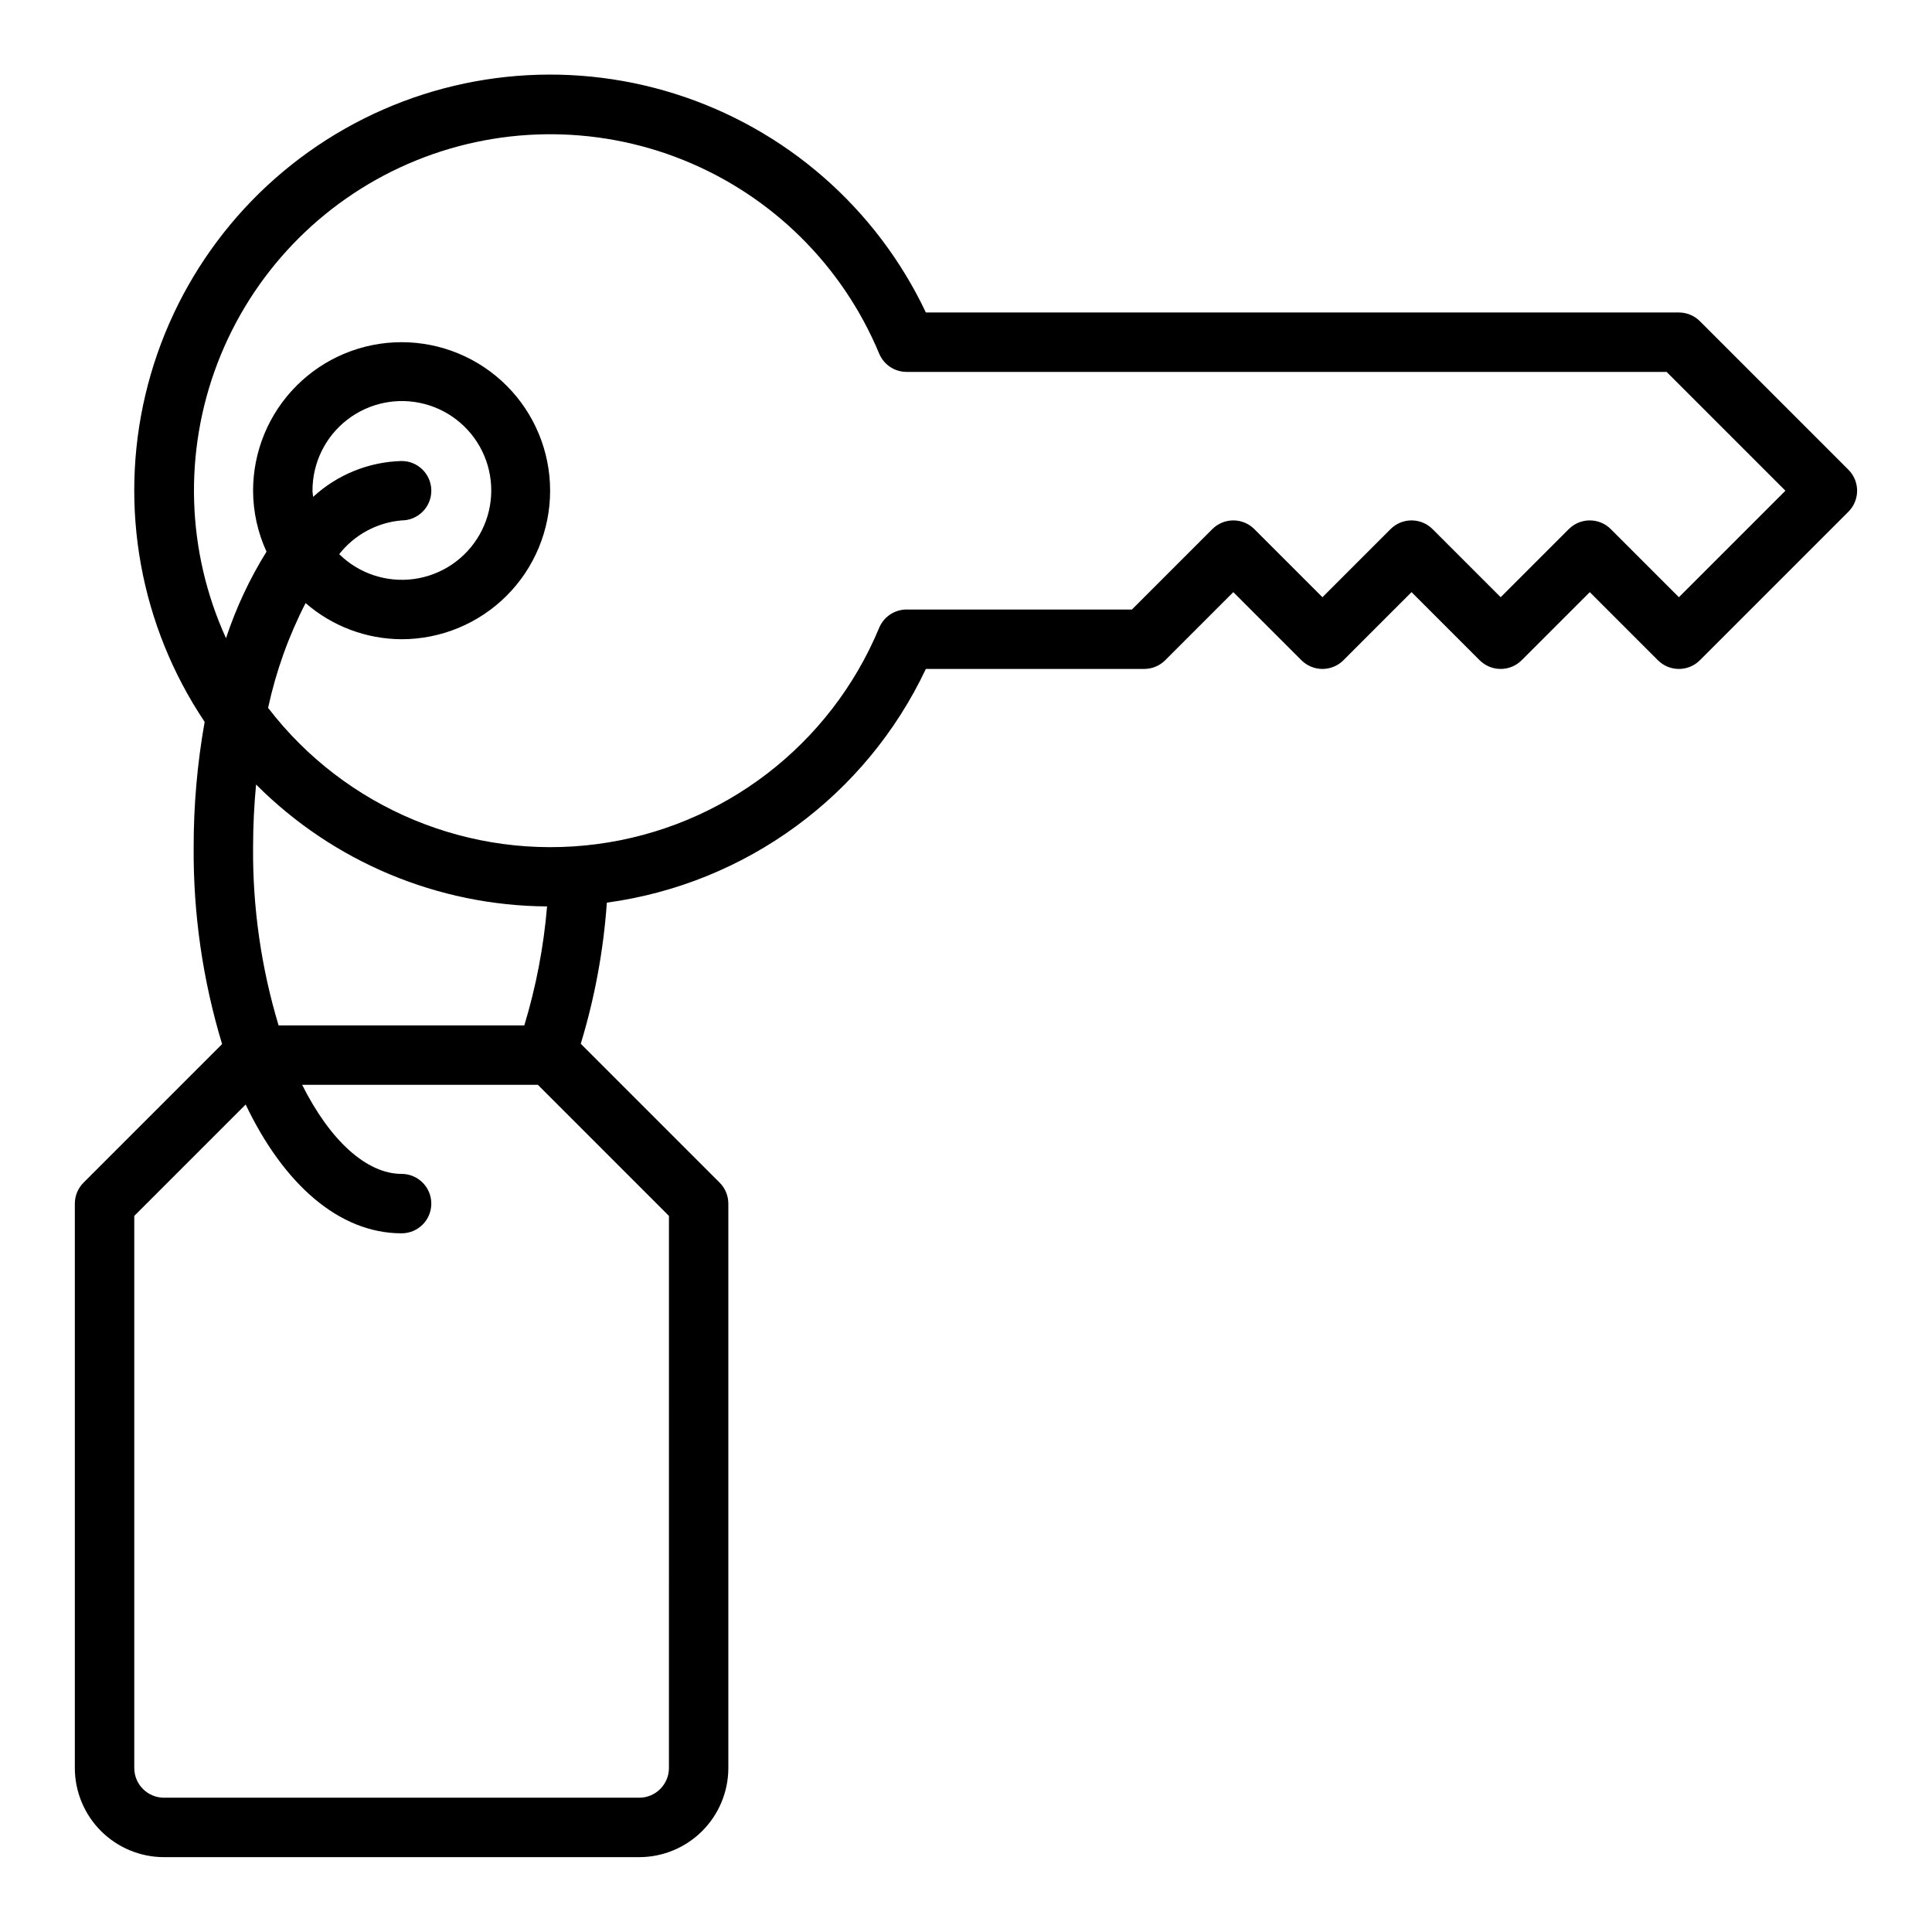<?xml version="1.0" encoding="UTF-8"?>
<!-- The Best Svg Icon site in the world: iconSvg.co, Visit us! https://iconsvg.co -->
<svg fill="#000000" width="800px" height="800px" version="1.1" viewBox="144 144 512 512" xmlns="http://www.w3.org/2000/svg">
 <path d="m633.85 268.48-39.359-39.359c-1.477-1.477-3.477-2.305-5.566-2.309h-199.56c-13.109-27.695-37.164-48.68-66.379-57.918-29.219-9.238-60.965-5.891-87.613 9.238-26.648 15.125-45.793 40.668-52.84 70.488-7.047 29.82-1.359 61.23 15.703 86.684-1.949 10.961-2.926 22.074-2.914 33.207-0.129 17.672 2.414 35.266 7.535 52.18l-36.715 36.719c-1.477 1.477-2.305 3.477-2.309 5.566v149.57c0.008 6.262 2.5 12.266 6.926 16.691 4.43 4.426 10.43 6.918 16.691 6.926h125.95c6.262-0.008 12.266-2.5 16.691-6.926 4.426-4.426 6.918-10.43 6.926-16.691v-149.57c0-2.09-0.832-4.09-2.309-5.566l-36.801-36.801v-0.004c3.699-12.164 6.019-24.711 6.914-37.395 36.844-5.008 68.656-28.312 84.539-61.934h57.863c2.086 0 4.09-0.828 5.566-2.305l18.051-18.051 18.051 18.051c1.477 1.477 3.477 2.305 5.566 2.305 2.086 0 4.09-0.828 5.562-2.305l18.051-18.051 18.051 18.051c1.477 1.477 3.481 2.305 5.566 2.305 2.086 0 4.09-0.828 5.566-2.305l18.051-18.051 18.051 18.051c1.473 1.477 3.477 2.305 5.562 2.305 2.09 0 4.09-0.828 5.566-2.305l39.359-39.359c1.477-1.477 2.309-3.481 2.309-5.566 0-2.09-0.832-4.09-2.309-5.566zm-344.87 115.73c-0.895 10.691-2.914 21.262-6.031 31.527h-65.121c-4.613-15.316-6.891-31.238-6.758-47.23 0-5.754 0.297-11.277 0.793-16.609 20.441 20.512 48.156 32.125 77.117 32.312zm32.297 228.33c-0.004 4.344-3.527 7.867-7.871 7.871h-125.95c-4.344-0.004-7.867-3.527-7.871-7.871v-146.31l29.52-29.52c10.023 21.008 24.68 34.133 41.328 34.133 4.348 0 7.871-3.523 7.871-7.871 0-4.348-3.523-7.875-7.871-7.875-9.191 0-18.891-8.695-26.367-23.617h62.469l34.746 34.75zm267.65-310.27-18.051-18.051c-1.473-1.477-3.477-2.305-5.562-2.305-2.09 0-4.09 0.828-5.566 2.305l-18.051 18.051-18.051-18.051c-1.477-1.477-3.477-2.305-5.566-2.305-2.086 0-4.09 0.828-5.566 2.305l-18.051 18.051-18.051-18.051h0.004c-1.477-1.477-3.481-2.305-5.566-2.305-2.09 0-4.09 0.828-5.566 2.305l-21.309 21.312h-59.715c-3.176 0-6.043 1.91-7.266 4.844-12.922 31.102-41.449 52.957-74.848 57.332-33.398 4.375-66.594-9.391-87.094-36.113 2.082-9.652 5.422-18.992 9.934-27.773 7.059 6.141 16.09 9.543 25.445 9.582 10.438 0 20.449-4.148 27.832-11.527 7.383-7.383 11.527-17.395 11.527-27.832 0-10.441-4.144-20.449-11.527-27.832-7.383-7.383-17.395-11.527-27.832-11.527s-20.449 4.144-27.832 11.527c-7.379 7.383-11.527 17.391-11.527 27.832 0.016 5.578 1.23 11.086 3.559 16.152-4.473 7.195-8.074 14.891-10.734 22.934-10.488-23.035-11.293-49.32-2.227-72.949 9.062-23.633 27.238-42.637 50.441-52.746s49.496-10.48 72.977-1.027c23.48 9.453 42.18 27.938 51.906 51.305 1.223 2.934 4.09 4.844 7.266 4.844h201.41l31.488 31.488zm-362.11-28.227c-0.02-7.356 3.379-14.305 9.195-18.805 5.82-4.504 13.398-6.043 20.516-4.176 7.113 1.871 12.953 6.941 15.809 13.723 2.852 6.777 2.394 14.5-1.242 20.895-3.637 6.394-10.035 10.738-17.324 11.754-7.285 1.012-14.629-1.414-19.875-6.574 4.035-5.144 10.023-8.383 16.539-8.945 4.348 0 7.871-3.523 7.871-7.871s-3.523-7.871-7.871-7.871c-8.711 0.227-17.043 3.606-23.449 9.508-0.039-0.551-0.168-1.074-0.168-1.637z"/>
</svg>